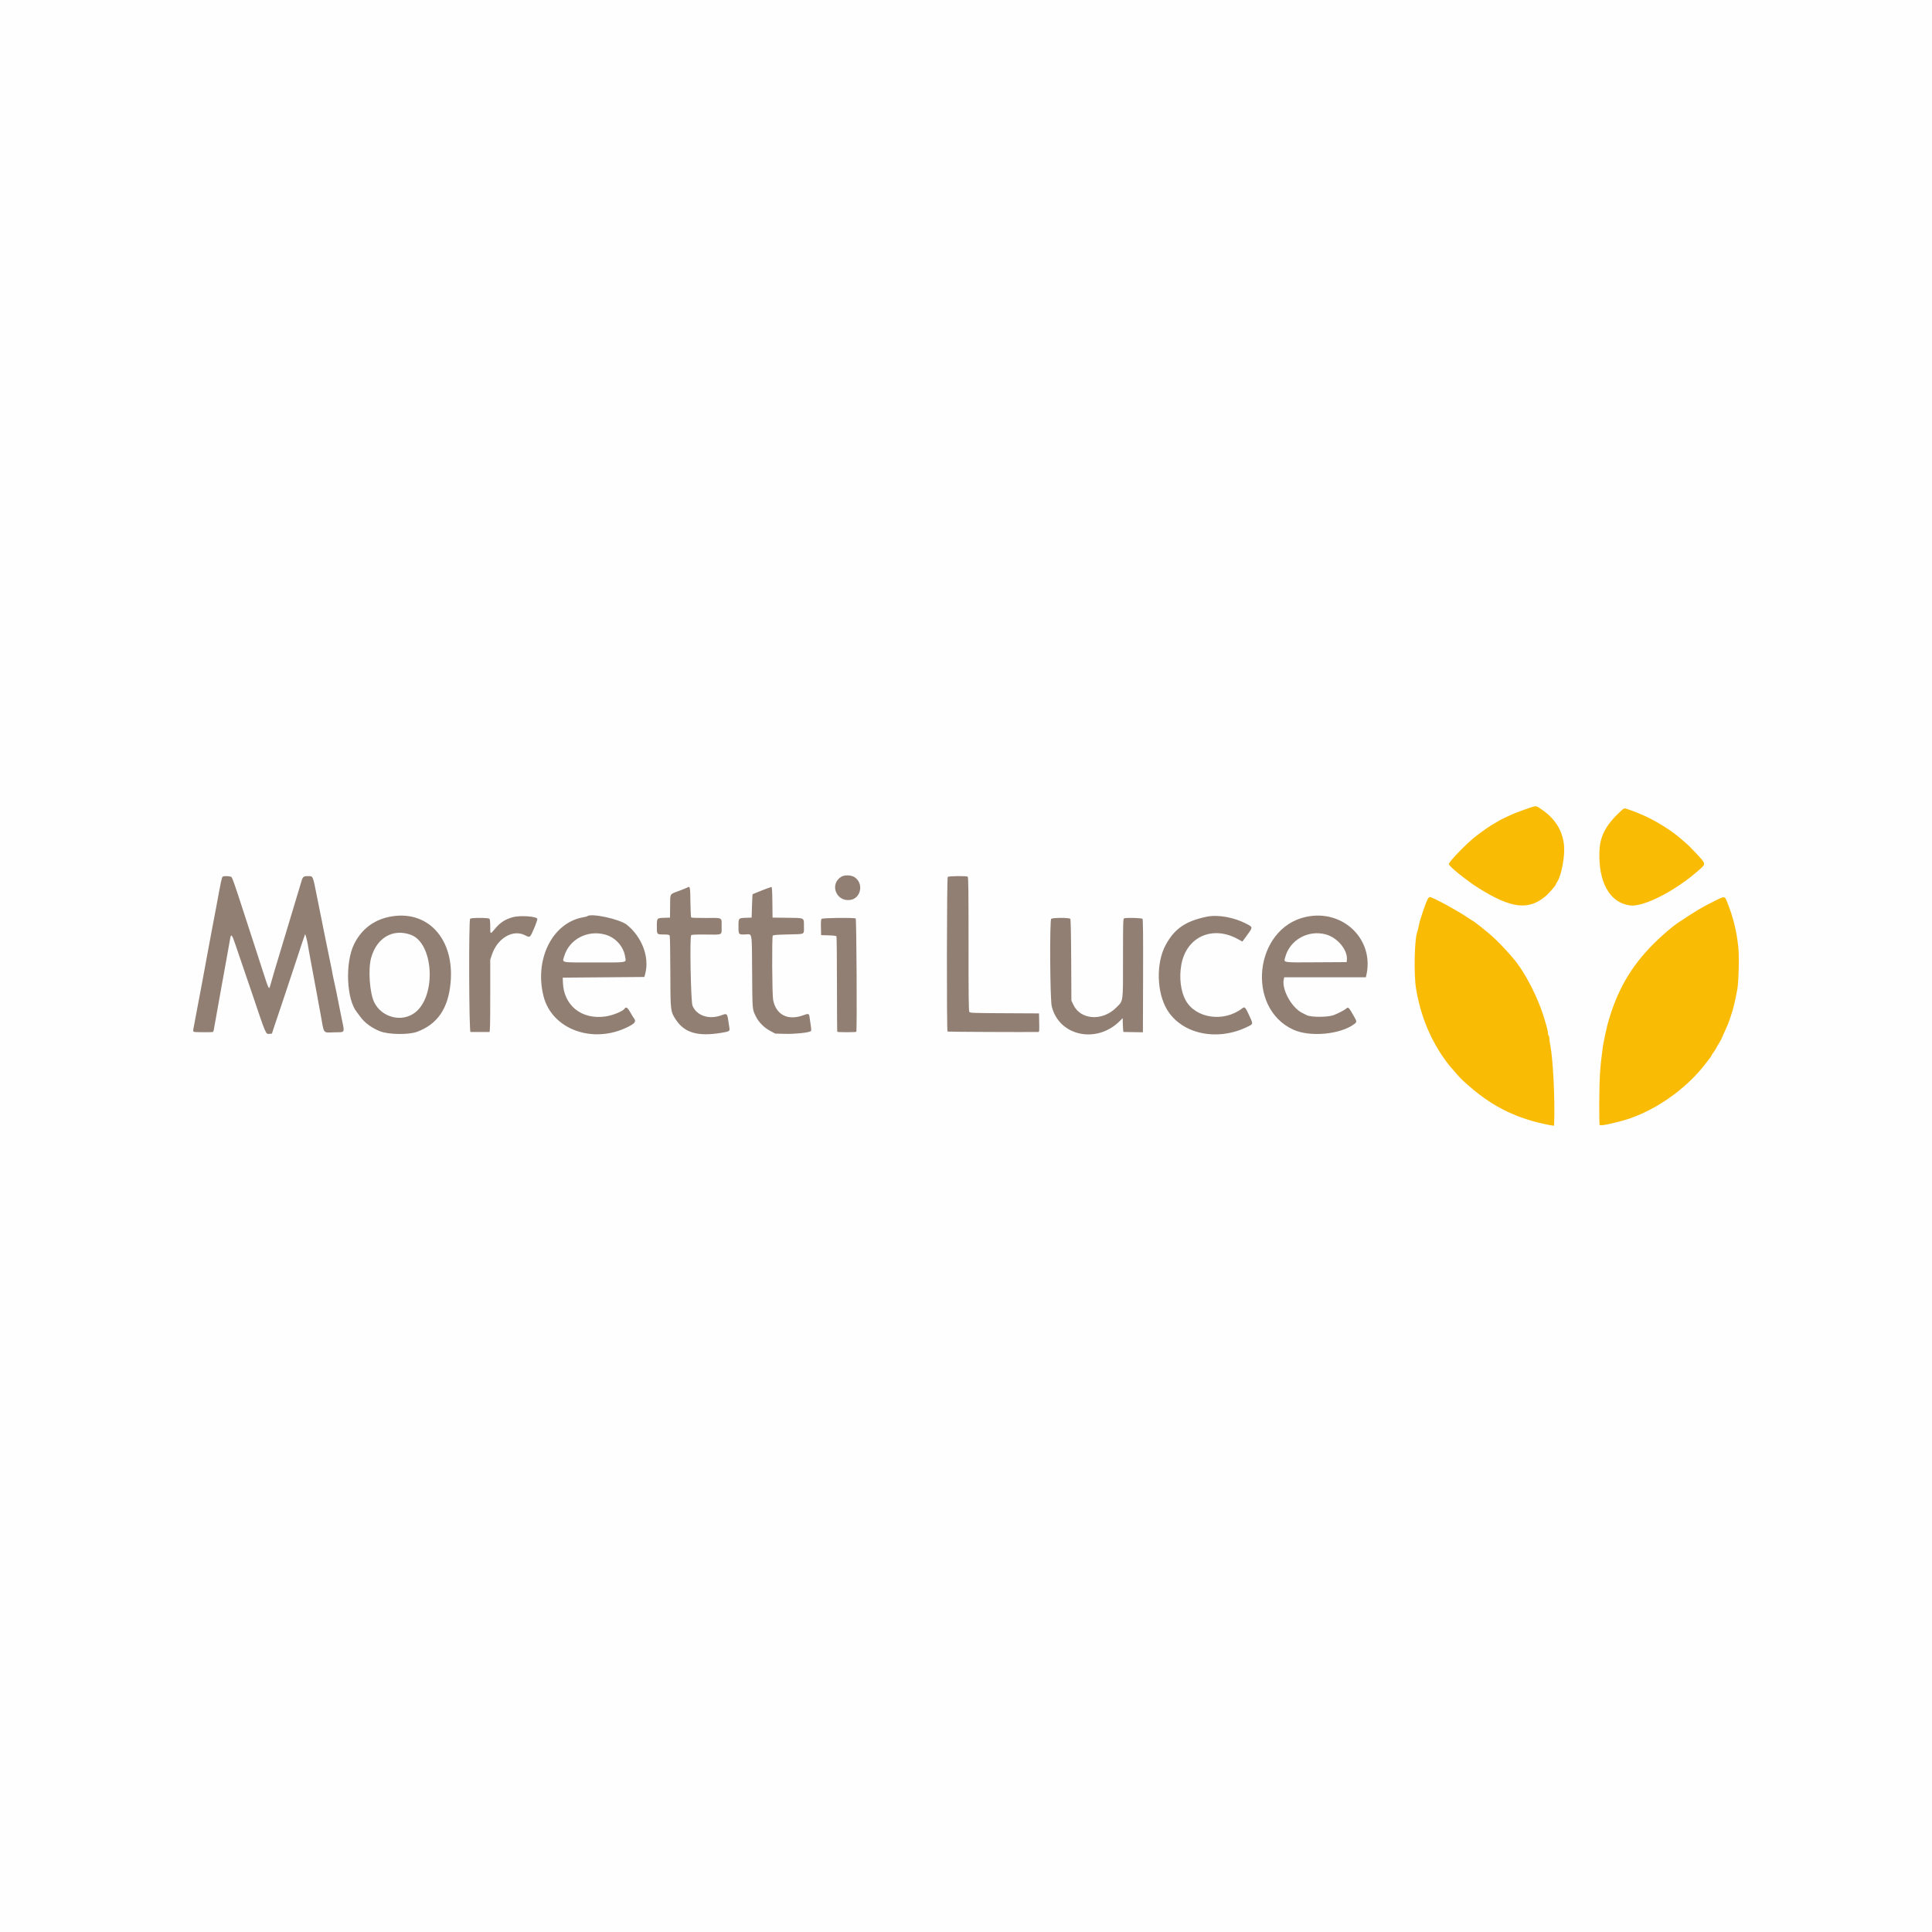 <svg xmlns="http://www.w3.org/2000/svg" xmlns:xlink="http://www.w3.org/1999/xlink" xml:space="preserve" width="600px" height="600px" fill-rule="evenodd" clip-rule="evenodd" viewBox="0 0 2831.35 2831.35"> <g id="&#x421;&#x43B;&#x43E;&#x439;_x0020_1">    <polygon fill="#FEFEFE" points="0,2831.35 2831.35,2831.35 2831.35,0 0,0 "></polygon>  <g id="_2854346857104">   <g id="svgg">    <g>     <path id="path0" fill="#FABB05" d="M2241.91 1183.82c-4.08,1.34 -8.3,2.81 -9.39,3.28 -1.09,0.46 -5.21,1.98 -9.16,3.36 -6.51,2.27 -26,11.47 -28.41,13.4 -0.54,0.44 -3.21,2.02 -5.93,3.52 -5.5,3.03 -14.02,8.9 -25.28,17.42 -13.14,9.93 -40.47,38 -40.47,41.56 0,3.13 26.03,24.1 43.5,35.07 47.45,29.78 72.62,33.01 97.62,12.52 5.74,-4.7 16.08,-16.7 16.08,-18.65 0,-0.37 0.8,-1.84 1.79,-3.29 5.07,-7.43 10.07,-30.76 10.07,-46.91 0,-23.93 -11.64,-44.53 -33.38,-59.07 -8.33,-5.57 -7.24,-5.43 -17.04,-2.21l0 0zm133.73 4.51c-21.77,19.89 -30.81,36.67 -31.66,58.73 -1.79,45.88 15.05,75.92 44.74,79.85 20.15,2.67 67.59,-21.82 102.08,-52.69 9.42,-8.44 9.52,-8.02 -5.2,-23.75 -8.47,-9.06 -10.55,-11.14 -14.38,-14.39 -1.87,-1.58 -5.2,-4.48 -7.37,-6.42 -11.47,-10.24 -29.63,-22.11 -47.45,-31.03 -9.51,-4.75 -22.36,-9.98 -32.93,-13.41 -3.08,-1 -3.53,-0.82 -7.83,3.11l0 0zm-284.4 131.46c-1.33,2.86 -3.85,9.64 -5.58,15.08 -1.73,5.43 -3.5,10.78 -3.91,11.86 -0.42,1.09 -1.54,5.53 -2.49,9.89 -0.94,4.35 -2.06,8.8 -2.48,9.88 -3.91,10.05 -4.92,61.96 -1.6,82.06 6.64,40.21 21.35,75.86 44.09,106.77 2.4,3.26 4.62,6.15 4.92,6.42 0.32,0.28 3.23,3.62 6.48,7.42 9.67,11.32 10.46,12.13 21.28,21.64 21.5,18.92 43.94,33.3 65.74,42.12 1.09,0.44 3.57,1.5 5.52,2.35 5.3,2.32 23.37,8.13 29.57,9.5 2.99,0.66 7.89,1.79 10.88,2.49 2.99,0.72 7.33,1.57 9.64,1.9l4.2 0.6 0.14 -3.72c1.3,-34.3 -1.64,-93.83 -5.61,-113.81 -0.8,-4 -1.45,-8.75 -1.45,-10.57 0,-1.82 -0.44,-3.57 -0.98,-3.91 -0.55,-0.33 -1,-1.84 -1,-3.34 0,-1.5 -0.68,-5.15 -1.49,-8.09 -0.83,-2.96 -2.01,-7.15 -2.62,-9.33 -9.51,-33.71 -29.56,-72.86 -48.28,-94.27 -13.93,-15.92 -22.96,-25.16 -33.13,-33.91 -6.19,-5.33 -23.03,-18.63 -23.59,-18.63 -0.28,0 -3.35,-1.95 -6.83,-4.34 -15.98,-10.94 -53.25,-31.25 -57.34,-31.25 -1.02,0 -2.57,1.97 -4.08,5.19l0 0zm421.56 0.56c-18.93,9.41 -27.63,14.59 -53.28,31.73 -8.98,6 -23.44,18.36 -35.33,30.19 -34.47,34.27 -55.01,70.14 -68.55,119.68 -1.22,4.47 -6.05,27.37 -6.57,31.14 -2.39,17.45 -3.47,27.69 -4.31,40.53 -1.22,18.89 -1.49,74.08 -0.36,75.17 0.8,0.78 7.54,-0.08 15.65,-1.98 2.17,-0.51 7.02,-1.66 10.76,-2.54 48.21,-11.38 100.49,-46.77 131.34,-88.94 0.4,-0.54 1.85,-2.39 3.22,-4.1 1.36,-1.7 2.48,-3.38 2.48,-3.72 0,-0.33 1.56,-2.82 3.46,-5.52 1.91,-2.71 3.46,-5.14 3.46,-5.41 0,-0.27 1.78,-3.4 3.96,-6.96 2.17,-3.55 3.95,-6.67 3.95,-6.93 0,-0.26 1.29,-3.26 2.87,-6.65 6.23,-13.4 7.86,-17.43 10.95,-26.95 4.11,-12.72 5.25,-17.32 9.43,-38.55 2.09,-10.6 3.04,-47.93 1.58,-62.29 -2.33,-22.98 -7.42,-43.78 -16.05,-65.5 -3.95,-9.96 -3.54,-9.91 -18.66,-2.4z"></path>    </g>    <g>     <path id="path1" fill="#917F73" d="M1232.93 1284.83c-17.63,10.75 -7.65,36.88 13,34.05 16.06,-2.19 20.23,-24.69 6.2,-33.54 -4.87,-3.09 -14.57,-3.33 -19.2,-0.51l0 0zm-906.54 -0.12c-1.37,0.95 -2.33,5.46 -9.81,46.2 -1.89,10.33 -3.89,20.78 -4.43,23.23 -0.55,2.45 -1.44,7.12 -1.98,10.38 -1.09,6.47 -5.59,30.73 -8.89,47.95 -0.48,2.45 -1.99,10.68 -3.36,18.3 -1.36,7.6 -3.15,17.17 -3.97,21.25 -0.81,4.08 -2.21,11.42 -3.11,16.31 -2.08,11.29 -6.21,33.3 -7.3,38.84 -0.68,3.47 -0.54,4.37 0.77,5 1.26,0.6 22.18,0.81 27.42,0.27 0.62,-0.07 1.36,-1.79 1.67,-3.82 0.48,-3.26 4.23,-24.18 6.6,-36.83 1.69,-9.05 4.08,-22.4 4.95,-27.68 0.5,-2.99 2.06,-11.67 3.49,-19.28 1.42,-7.61 2.96,-16.07 3.41,-18.78 0.45,-2.72 1.57,-8.95 2.49,-13.84 0.91,-4.9 2.03,-11.21 2.48,-14.04 1.7,-10.75 2.81,-9.88 8.24,6.37 2.5,7.48 7.92,23.39 12.05,35.35 4.13,11.96 9.46,27.53 11.84,34.6 21.18,62.9 20.4,61.07 25.77,60.62l3.78 -0.32 3.85 -11.86c2.11,-6.52 4.22,-12.75 4.68,-13.84 0.45,-1.08 3.59,-10.43 6.98,-20.76 3.38,-10.33 8.04,-24.34 10.36,-31.14 2.32,-6.8 6.52,-19.48 9.36,-28.18 6.95,-21.36 13.02,-39.47 13.36,-39.86 0.41,-0.47 3.12,9.55 3.82,14.16 0.34,2.17 1.24,7.29 2,11.37 0.76,4.08 2.11,11.41 2.98,16.31 0.88,4.89 2.69,14.68 4.05,21.75 1.35,7.07 3.12,16.63 3.94,21.25 0.83,4.62 1.92,10.63 2.44,13.35 0.52,2.72 2.08,11.17 3.47,18.79 5.59,30.75 2.67,27.02 21.02,26.71 15.42,-0.25 14.5,1.82 9.61,-21.77 -0.9,-4.35 -1.99,-9.69 -2.4,-11.86 -3.21,-16.68 -7.19,-36.18 -7.98,-39.05 -0.51,-1.91 -1.43,-6.13 -2.04,-9.39 -0.61,-3.27 -1.48,-7.94 -1.93,-10.39 -0.46,-2.44 -3.1,-15.35 -5.87,-28.67 -2.77,-13.32 -5.45,-26.44 -5.95,-29.16 -0.5,-2.72 -2.1,-10.73 -3.54,-17.79 -2.7,-13.15 -3.06,-14.95 -5.78,-28.68 -6.76,-34.16 -5.87,-32.1 -13.92,-32.1 -6.79,0 -7.41,0.65 -10.25,10.85 -0.53,1.9 -2.6,8.79 -4.6,15.32 -1.99,6.52 -3.99,13.2 -4.44,14.82 -0.72,2.69 -4.99,16.84 -14.3,47.46 -9.78,32.18 -13.62,44.93 -14.76,48.94 -0.68,2.45 -2.48,8.68 -3.99,13.84 -1.51,5.17 -2.91,9.95 -3.11,10.63 -1.33,4.71 -2.26,2.68 -10.34,-22.49 -3.4,-10.61 -8.73,-27.07 -11.85,-36.58 -3.13,-9.52 -9.57,-29.32 -14.32,-44 -15.68,-48.39 -18.45,-56.33 -20.04,-57.58 -1.7,-1.33 -10.9,-1.68 -12.62,-0.48l0 0zm1062.54 0.43c-1.47,1.46 -1.76,225.73 -0.29,226.64 0.64,0.39 114.65,0.89 132.83,0.58 1.62,-0.03 1.74,-1.17 1.49,-13.63l-0.28 -13.59 -50.41 -0.26c-46.23,-0.22 -50.53,-0.38 -51.68,-1.93 -0.98,-1.33 -1.24,-22.18 -1.2,-99.53 0.03,-78.4 -0.21,-97.99 -1.22,-98.64 -2.09,-1.32 -27.88,-1.01 -29.24,0.36l0 0zm-381.82 15.61c-0.81,0.49 -6.37,2.72 -12.35,4.97 -13.75,5.14 -12.53,3.01 -12.71,22.38l-0.15 16.66 -8.35 0.29c-10.99,0.37 -10.93,0.3 -10.93,12.62 0,12.02 -0.23,11.74 10.18,11.79 5.67,0.03 7.95,0.42 8.6,1.49 0.5,0.8 0.93,23.92 0.97,52.38 0.09,58.94 0.12,59.25 8.8,71.98 12.49,18.33 31.79,23.8 65.06,18.45 12.22,-1.97 13.53,-2.66 12.82,-6.71 -0.31,-1.72 -1.06,-6.69 -1.69,-11.04 -1.51,-10.61 -2.17,-11.19 -9.48,-8.36 -18.36,7.11 -37.09,1.03 -43.05,-13.95 -2.42,-6.09 -4.17,-100.37 -1.91,-103.09 0.74,-0.9 6.19,-1.17 20.91,-1.04 26.2,0.22 23.71,1.48 23.71,-11.97 0,-13.62 2.22,-12.45 -23.53,-12.31 -11.12,0.06 -20.6,-0.27 -21.07,-0.74 -0.46,-0.46 -0.96,-10.61 -1.11,-22.55 -0.28,-22.83 -0.49,-23.79 -4.72,-21.25l0 0zm109.25 4.24c-7.07,2.77 -13.08,5.2 -13.34,5.42 -0.28,0.22 -0.72,8.03 -1,17.37l-0.49 16.98 -8.35 0.29c-10.99,0.37 -10.93,0.3 -10.93,12.64 0,12.11 0.02,12.12 10.56,11.69 9.81,-0.4 9.04,-4.88 9.43,54.98 0.37,56.34 0.21,54.33 5.21,64.73 4.24,8.81 12.24,16.93 21.53,21.85l7.15 3.8 14.19 0.39c13.78,0.38 34.29,-1.68 37.68,-3.77 1.07,-0.66 1.09,-2.3 0.09,-9.07 -0.67,-4.54 -1.45,-9.95 -1.73,-12.04 -0.68,-4.86 -1.73,-5.17 -8.74,-2.54 -22.77,8.51 -40.32,-0.28 -44.59,-22.34 -1.51,-7.76 -1.97,-91.91 -0.53,-94.19 0.59,-0.92 6.52,-1.38 22.38,-1.76 25.79,-0.61 23.27,0.66 23.27,-11.75 0,-13.22 1.7,-12.33 -24.3,-12.65l-21.67 -0.26 -0.27 -22.5c-0.2,-17.07 -0.56,-22.47 -1.48,-22.39 -0.67,0.06 -7,2.36 -14.07,5.12l0 0zm-546.99 38.89c-22.74,4.94 -40.31,18.86 -50.58,40.05 -13.23,27.31 -11.05,80.39 4.08,99.22 0.44,0.55 2.89,3.85 5.45,7.32 6.24,8.49 16.41,15.95 28.37,20.78 12.34,5 42.09,5.47 54.48,0.87 29.88,-11.08 45.6,-33.97 49.14,-71.57 6.17,-65.5 -34.64,-108.89 -90.94,-96.67l0 0zm182.09 0.26c-11.58,3.33 -18.51,7.88 -26.26,17.24 -6.8,8.21 -6.76,8.22 -6.76,-3.49 0,-6.67 -0.42,-10.69 -1.19,-11.46 -1.64,-1.65 -26.62,-1.65 -28.27,0 -2.21,2.2 -1.67,165.87 0.54,165.99 2.1,0.11 25.94,0.1 27.68,-0.01 0.97,-0.06 1.24,-11.38 1.24,-53.05l0 -52.96 2.47 -7.36c8.17,-24.35 31.02,-37.64 48.72,-28.33 7.08,3.71 7.26,3.58 13.01,-10.03 2.86,-6.72 5.04,-13.06 4.84,-14.08 -0.71,-3.68 -25.79,-5.4 -36.02,-2.46l0 0zm109.17 -1.36c-0.27,0.27 -3.13,0.98 -6.34,1.56 -44.77,8.18 -71.37,61.35 -57.78,115.49 12.27,48.89 72.54,70.81 123.85,45.05 10.78,-5.41 12.46,-8.15 8.18,-13.31 -0.68,-0.82 -2.89,-4.49 -4.91,-8.16 -3.67,-6.65 -6.32,-8.4 -8.16,-5.39 -2.41,3.93 -17.5,10.13 -28.31,11.62 -35.21,4.88 -61.27,-16.27 -62.26,-50.54l-0.19 -6.36 59.82 -0.49 59.81 -0.5 1.3 -4.94c6.33,-24.17 -4.8,-53.69 -26.99,-71.57 -10.35,-8.32 -52.99,-17.49 -58.02,-12.46l0 0zm907.73 0.67c-31.02,6.47 -47.09,17.54 -60.04,41.35 -14.21,26.12 -13.36,69.08 1.86,94.58 21.57,36.16 73.67,47.26 118.3,25.22 8.46,-4.18 8.37,-3.21 1.52,-17.99 -4.94,-10.64 -6,-11.65 -9.43,-8.97 -26.82,20.93 -68.28,15.05 -83.03,-11.78 -7.23,-13.15 -9.67,-33.13 -6.33,-51.9 7.3,-41.15 45.77,-58.45 83.34,-37.48l6.14 3.43 5.31 -7.2c10.48,-14.24 10.46,-13.67 0.9,-18.74 -18.17,-9.64 -42.13,-13.95 -58.54,-10.52l0 0zm145.33 0.29c-75.39,16.59 -88.35,133.18 -18.37,165.22 24.43,11.18 68.93,7.11 89.3,-8.17 4,-3 3.99,-3.72 -0.1,-10.86 -8.41,-14.71 -8.44,-14.74 -12.45,-11.26 -2.08,1.8 -10.79,6.28 -17.15,8.82 -8.6,3.44 -33.51,3.55 -40.07,0.18 -0.91,-0.47 -3.78,-1.89 -6.37,-3.18 -15.84,-7.82 -30.68,-35.16 -27.01,-49.79l0.62 -2.45 59.77 0 59.78 0 0.53 -2.23c12.67,-52.84 -33.94,-98.3 -88.48,-86.28l0 0zm-709.75 2.88c-0.76,0.92 -1.05,5.17 -0.86,12.6l0.28 11.23 10.84 0.29c7.14,0.18 11.1,0.69 11.61,1.48 0.42,0.66 0.75,32.29 0.75,70.3 -0.01,38 0.2,69.31 0.47,69.59 0.81,0.8 27.4,0.77 27.89,-0.04 1.21,-1.94 0.31,-165.24 -0.9,-166.01 -2.36,-1.51 -48.8,-0.98 -50.08,0.56l0 0zm336.63 -0.08c-2.44,1.78 -1.77,117.48 0.74,128.03 10.48,44.11 66.52,55.84 100.5,21.03l3.47 -3.54 0.27 10.13c0.16,5.57 0.6,10.14 0.99,10.16 0.39,0.01 6.94,0.12 14.55,0.24l13.85 0.23 0.24 -82.44c0.19,-60.09 -0.04,-82.81 -0.86,-83.79 -1.16,-1.4 -23.66,-2.02 -26.98,-0.75 -1.41,0.54 -1.57,6.62 -1.57,58.52 0,66.42 0.65,61.55 -9.59,71.95 -20.33,20.66 -52.71,18.6 -63.27,-4.02l-2.77 -5.94 -0.3 -59.28c-0.21,-40.04 -0.65,-59.7 -1.36,-60.55 -1.5,-1.81 -25.45,-1.78 -27.91,0.02l0 0zm-938.3 23.49c33.22,12.32 37.5,88.98 6.34,113.61 -19.09,15.09 -48.75,7.93 -60.05,-14.48 -6.75,-13.41 -9.28,-48.15 -4.74,-65.09 8,-29.78 32.1,-43.81 58.45,-34.04l0 0zm284.66 -0.38c14.95,4.13 26.78,17.19 29.19,32.2 1.53,9.44 5.67,8.64 -44.94,8.64 -50.94,0 -47.18,0.75 -44.43,-8.8 7.21,-25.04 34,-39.29 60.18,-32.04l0 0zm1055.92 -0.32c17.42,4.66 32.64,23.22 30.98,37.78l-0.33 2.89 -44.61 0.26c-50.49,0.29 -47.58,0.76 -45.43,-7.39 6.69,-25.35 33.47,-40.47 59.39,-33.54z"></path>    </g>   </g>  </g> </g></svg>